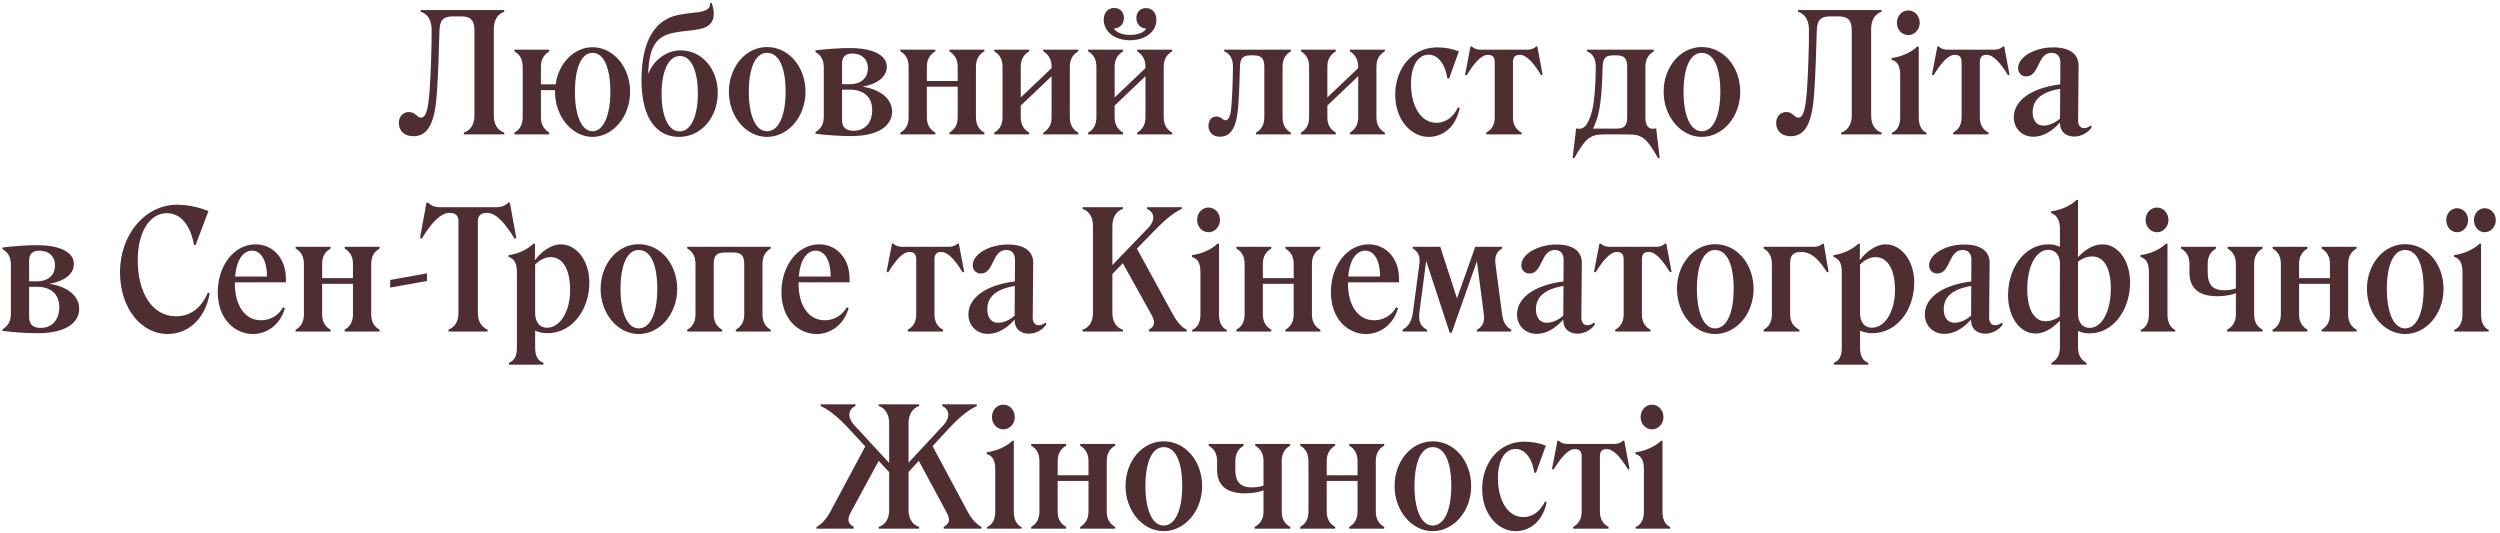 <svg xmlns="http://www.w3.org/2000/svg" fill="none" viewBox="0 0 558 119" height="119" width="558">
<path fill="#4E2E32" d="M92.277 30.407C90.131 30.407 89.021 29.075 89.021 27.484C89.021 26.041 89.909 25.005 91.278 25.005C92.758 25.005 93.054 26.263 93.979 26.263C95.015 26.263 95.533 24.635 95.866 20.602C96.162 16.347 96.347 10.649 96.347 6.838C96.347 4.47 95.496 3.138 93.905 2.62V2.25H112.553V2.62C111.036 3.101 110.222 4.581 110.222 6.394V25.856C110.222 27.854 111.184 29.186 112.553 29.593V30H103.525V29.593C104.894 29.186 105.893 27.854 105.893 25.856V6.764C105.893 4.544 105.079 3.656 102.859 3.656H101.12C98.863 3.656 98.16 4.581 98.086 6.838C97.975 10.797 97.827 16.421 97.494 21.009C97.05 27.225 95.644 30.407 92.277 30.407ZM114.814 30V29.593C115.998 28.964 116.664 27.854 116.664 26.152V14.941C116.664 13.202 115.998 12.129 114.814 11.463V11.093H122.584V11.463C121.437 12.203 120.734 13.202 120.734 14.904V18.826H124.027C124.656 14.127 128.134 10.538 132.241 10.538C136.903 10.538 140.64 14.941 140.64 20.491C140.64 26.078 136.755 30.555 132.241 30.555C127.727 30.555 123.879 26.041 123.879 20.491C123.879 20.38 123.879 20.232 123.916 20.121H120.734V26.189C120.734 27.854 121.437 28.89 122.584 29.593V30H114.814ZM132.241 29.297C134.757 29.297 136.237 25.597 136.237 20.491C136.237 15.385 134.868 11.796 132.241 11.796C129.688 11.796 128.319 15.385 128.319 20.491C128.319 25.597 129.762 29.297 132.241 29.297ZM151.545 30.555C146.809 30.555 143.183 26.744 143.183 17.901C143.183 11.907 144.589 4.507 151.693 3.286C153.247 2.99 154.542 2.879 155.8 2.731C158.168 2.361 158.538 1.658 158.464 0.733L158.834 0.659C159.204 1.621 159.315 2.398 159.315 3.064C159.315 5.099 158.057 6.32 155.245 6.653C153.432 6.912 152.1 6.986 150.731 7.245C146.698 7.948 145.144 10.02 144.737 15.237C144.7 15.644 144.663 16.088 144.7 16.458C145.884 13.424 148.733 11.241 151.952 11.241C156.688 11.241 160.203 15.422 160.203 20.676C160.203 26.263 156.466 30.555 151.545 30.555ZM151.693 29.334C154.283 29.334 155.763 25.782 155.763 20.898C155.763 16.088 154.431 12.499 151.767 12.499C149.14 12.499 147.66 16.014 147.66 21.009C147.66 25.782 149.103 29.334 151.693 29.334ZM171.203 30.555C166.541 30.555 162.693 26.041 162.693 20.491C162.693 14.941 166.43 10.501 171.203 10.501C176.05 10.501 179.787 14.904 179.787 20.491C179.787 26.078 175.902 30.555 171.203 30.555ZM171.203 29.297C173.904 29.297 175.347 25.597 175.347 20.491C175.347 15.385 174.015 11.796 171.203 11.796C168.502 11.796 167.133 15.385 167.133 20.491C167.133 25.597 168.576 29.297 171.203 29.297ZM189.976 30.37C187.423 30.37 184.648 30.185 182.021 29.852V29.482C183.205 28.816 183.871 27.706 183.871 26.041V15.089C183.871 13.387 183.205 12.24 182.021 11.648V11.241C184.5 10.945 187.312 10.723 189.643 10.723C194.897 10.723 197.931 12.314 197.931 14.904C197.931 17.309 195.563 18.826 192.492 19.344C196.155 19.899 199.115 21.823 199.115 24.931C199.115 28.187 195.822 30.37 189.976 30.37ZM190.272 11.944C188.718 11.944 187.941 12.647 187.941 14.238V18.789H189.717C192.159 18.789 193.713 17.42 193.713 15.237C193.713 13.165 192.27 11.944 190.272 11.944ZM187.941 26.744C187.941 28.446 188.829 29.186 190.531 29.186C193.047 29.186 194.675 27.41 194.675 24.561C194.675 21.675 192.825 20.01 189.68 20.01H187.941V26.744ZM200.955 30V29.593C202.139 28.964 202.805 27.854 202.805 26.152V14.941C202.805 13.202 202.139 12.129 200.955 11.463V11.093H208.762V11.463C207.578 12.166 206.875 13.202 206.875 14.904V18.086H213.757V14.904C213.757 13.202 213.054 12.166 211.907 11.463V11.093H219.714V11.463C218.53 12.129 217.827 13.202 217.827 14.941V26.152C217.827 27.854 218.53 28.964 219.714 29.593V30H211.907V29.593C213.054 28.927 213.757 27.854 213.757 26.189V19.344H206.875V26.189C206.875 27.854 207.578 28.927 208.762 29.593V30H200.955ZM221.912 30V29.593C223.096 28.964 223.762 27.854 223.762 26.152V14.941C223.762 13.202 223.096 12.129 221.912 11.463V11.093H229.719V11.463C228.535 12.166 227.832 13.239 227.832 14.904V21.749L234.714 15.2V14.904C234.714 13.239 234.011 12.166 232.864 11.463V11.093H240.671V11.463C239.487 12.129 238.784 13.202 238.784 14.941V26.152C238.784 27.854 239.487 28.964 240.671 29.593V30H232.864V29.593C234.011 28.927 234.714 27.854 234.714 26.189V17.013L227.832 23.562V26.189C227.832 27.854 228.535 28.927 229.719 29.593V30H221.912ZM252.23 8.984C248.604 8.984 246.347 6.949 246.347 4.359C246.347 2.842 247.346 1.769 248.678 1.769C249.973 1.769 250.861 2.694 250.861 3.989C250.861 5.543 249.751 6.357 248.641 6.357H248.604C249.159 7.282 250.602 7.8 252.23 7.8C253.895 7.8 255.338 7.282 255.856 6.357H255.819C254.783 6.357 253.636 5.58 253.636 3.989C253.636 2.694 254.524 1.806 255.782 1.806C257.151 1.806 258.113 2.842 258.113 4.396C258.113 6.949 255.819 8.984 252.23 8.984ZM242.869 30V29.593C244.053 28.964 244.719 27.854 244.719 26.152V14.941C244.719 13.202 244.053 12.129 242.869 11.463V11.093H250.676V11.463C249.492 12.166 248.789 13.239 248.789 14.904V21.749L255.671 15.2V14.904C255.671 13.239 254.968 12.166 253.821 11.463V11.093H261.628V11.463C260.444 12.129 259.741 13.202 259.741 14.941V26.152C259.741 27.854 260.444 28.964 261.628 29.593V30H253.821V29.593C254.968 28.927 255.671 27.854 255.671 26.189V17.013L248.789 23.562V26.189C248.789 27.854 249.492 28.927 250.676 29.593V30H242.869ZM272.316 30.518C270.577 30.518 269.726 29.408 269.726 28.113C269.726 26.855 270.429 26.004 271.502 26.004C272.612 26.004 272.871 26.855 273.537 26.855C274.314 26.855 274.758 25.634 274.906 22.896C275.091 20.269 275.165 17.272 275.202 15.2C275.239 13.091 274.536 11.981 273.241 11.463V11.093H288.115V11.463C286.931 12.129 286.265 13.202 286.265 14.941V26.152C286.265 27.854 286.931 28.964 288.115 29.593V30H280.345V29.593C281.492 28.964 282.195 27.854 282.195 26.189V14.904C282.195 13.054 281.566 12.351 279.753 12.351H279.124C277.348 12.351 276.793 13.054 276.756 14.941C276.682 17.346 276.608 20.269 276.423 23.118C276.127 27.891 275.054 30.518 272.316 30.518ZM290.347 30V29.593C291.531 28.964 292.197 27.854 292.197 26.152V14.941C292.197 13.202 291.531 12.129 290.347 11.463V11.093H298.154V11.463C296.97 12.166 296.267 13.239 296.267 14.904V21.749L303.149 15.2V14.904C303.149 13.239 302.446 12.166 301.299 11.463V11.093H309.106V11.463C307.922 12.129 307.219 13.202 307.219 14.941V26.152C307.219 27.854 307.922 28.964 309.106 29.593V30H301.299V29.593C302.446 28.927 303.149 27.854 303.149 26.189V17.013L296.267 23.562V26.189C296.267 27.854 296.97 28.927 298.154 29.593V30H290.347ZM320.776 10.575C322.552 10.575 324.217 10.908 325.623 11.463L323.44 17.531H323.07C322.515 14.053 320.813 12.203 318.889 12.203C316.447 12.203 314.93 14.793 314.93 18.678C314.93 23.636 317.076 27.41 320.628 27.41C322.811 27.41 324.476 25.967 325.438 23.932L325.808 24.117C324.92 28.372 322.108 30.555 318.852 30.555C315.041 30.555 311.415 26.855 311.415 21.12C311.415 15.126 315.337 10.575 320.776 10.575ZM331.736 30V29.593C332.92 28.964 333.623 27.854 333.623 26.189V13.905C333.623 12.684 333.105 12.24 332.106 12.24C330.626 12.24 329.072 14.016 327.37 16.791L327 16.68L328.221 10.353H328.48C328.924 10.797 329.59 11.093 330.478 11.093H340.875C341.763 11.093 342.466 10.797 342.873 10.353H343.132L344.316 16.68L343.983 16.791C342.281 14.016 340.727 12.24 339.21 12.24C338.211 12.24 337.693 12.684 337.693 13.905V26.189C337.693 27.854 338.396 28.964 339.617 29.593V30H331.736ZM351.382 35.291L351.012 35.217L351.789 28.705L351.826 28.668C352.122 28.705 352.27 28.742 352.492 28.742C353.306 28.742 353.935 28.224 354.379 27.336C355.267 25.819 355.711 23.414 355.933 20.824C356.044 19.27 356.155 17.346 356.192 15.126C356.229 13.054 355.452 11.907 354.194 11.463V11.093H369.142V11.463C367.958 12.129 367.255 13.202 367.255 14.941V26.3C367.255 27.854 367.81 28.742 368.92 28.742C369.179 28.742 369.401 28.705 369.623 28.631L369.66 28.668L370.437 35.217L370.067 35.291C367.44 30.629 366.441 30 363.222 30H358.227C355.008 30 354.009 30.629 351.382 35.291ZM357.413 21.009C357.154 24.006 356.673 26.522 355.563 28.705H360.817C362.556 28.705 363.185 28.002 363.185 26.3V14.904C363.185 13.054 362.556 12.351 360.78 12.351H360.077C358.301 12.351 357.783 13.054 357.709 14.904C357.635 17.42 357.561 19.344 357.413 21.009ZM379.834 30.555C375.172 30.555 371.324 26.041 371.324 20.491C371.324 14.941 375.061 10.501 379.834 10.501C384.681 10.501 388.418 14.904 388.418 20.491C388.418 26.078 384.533 30.555 379.834 30.555ZM379.834 29.297C382.535 29.297 383.978 25.597 383.978 20.491C383.978 15.385 382.646 11.796 379.834 11.796C377.133 11.796 375.764 15.385 375.764 20.491C375.764 25.597 377.207 29.297 379.834 29.297ZM399.695 30.407C397.549 30.407 396.439 29.075 396.439 27.484C396.439 26.041 397.327 25.005 398.696 25.005C400.176 25.005 400.472 26.263 401.397 26.263C402.433 26.263 402.951 24.635 403.284 20.602C403.58 16.347 403.765 10.649 403.765 6.838C403.765 4.47 402.914 3.138 401.323 2.62V2.25H419.971V2.62C418.454 3.101 417.64 4.581 417.64 6.394V25.856C417.64 27.854 418.602 29.186 419.971 29.593V30H410.943V29.593C412.312 29.186 413.311 27.854 413.311 25.856V6.764C413.311 4.544 412.497 3.656 410.277 3.656H408.538C406.281 3.656 405.578 4.581 405.504 6.838C405.393 10.797 405.245 16.421 404.912 21.009C404.468 27.225 403.062 30.407 399.695 30.407ZM425.932 7.837C424.489 7.837 423.379 6.579 423.379 5.099C423.379 3.545 424.489 2.324 425.932 2.324C427.338 2.324 428.485 3.545 428.485 5.099C428.485 6.579 427.338 7.837 425.932 7.837ZM422.269 30V29.63C423.453 29.149 424.119 28.002 424.119 26.189V16.791C424.119 15.237 423.823 13.794 422.232 13.35V12.943C424.341 12.684 426.635 11.685 427.93 10.39H428.263V26.189C428.263 28.002 428.892 29.149 430.002 29.63V30H422.269ZM435.943 30V29.593C437.127 28.964 437.83 27.854 437.83 26.189V13.905C437.83 12.684 437.312 12.24 436.313 12.24C434.833 12.24 433.279 14.016 431.577 16.791L431.207 16.68L432.428 10.353H432.687C433.131 10.797 433.797 11.093 434.685 11.093H445.082C445.97 11.093 446.673 10.797 447.08 10.353H447.339L448.523 16.68L448.19 16.791C446.488 14.016 444.934 12.24 443.417 12.24C442.418 12.24 441.9 12.684 441.9 13.905V26.189C441.9 27.854 442.603 28.964 443.824 29.593V30H435.943ZM449.475 26.152C449.475 22.748 452.916 19.677 459.835 18.826C459.872 16.902 459.872 15.126 459.872 13.942C459.872 12.684 459.243 11.796 457.911 11.796C454.692 11.796 455.247 17.05 452.25 17.05C451.214 17.05 450.437 16.31 450.437 15.2C450.437 12.721 454.137 10.575 458.281 10.575C461.796 10.575 463.942 11.944 463.942 14.682C463.942 17.827 463.831 23.377 463.831 26.929C463.831 28.002 464.386 28.594 465.163 28.594C465.644 28.594 466.199 28.409 466.643 28.002L466.902 28.335C466.125 29.63 464.46 30.481 462.98 30.481C461.352 30.481 459.761 29.593 459.798 27.373H459.761C457.874 29.445 455.913 30.518 453.841 30.518C451.399 30.518 449.475 28.779 449.475 26.152ZM453.693 25.042C453.693 26.929 454.618 28.039 456.098 28.039C457.356 28.039 458.688 27.447 459.798 26.448C459.798 24.487 459.835 22.082 459.835 19.825C455.099 20.602 453.693 22.674 453.693 25.042ZM8.535 74.37C5.982 74.37 3.207 74.185 0.58 73.852V73.482C1.764 72.816 2.43 71.706 2.43 70.041V59.089C2.43 57.387 1.764 56.24 0.58 55.648V55.241C3.059 54.945 5.871 54.723 8.202 54.723C13.456 54.723 16.49 56.314 16.49 58.904C16.49 61.309 14.122 62.826 11.051 63.344C14.714 63.899 17.674 65.823 17.674 68.931C17.674 72.187 14.381 74.37 8.535 74.37ZM8.831 55.944C7.277 55.944 6.5 56.647 6.5 58.238V62.789H8.276C10.718 62.789 12.272 61.42 12.272 59.237C12.272 57.165 10.829 55.944 8.831 55.944ZM6.5 70.744C6.5 72.446 7.388 73.186 9.09 73.186C11.606 73.186 13.234 71.41 13.234 68.561C13.234 65.675 11.384 64.01 8.239 64.01H6.5V70.744ZM37.402 74.555C31.667 74.555 26.783 68.968 26.783 60.754C26.783 52.318 32.444 45.695 39.511 45.695C42.212 45.695 44.765 46.398 46.541 47.101L43.655 54.686H43.322C42.434 50.024 40.214 47.582 37.254 47.582C33.332 47.582 30.742 51.948 30.742 58.053C30.742 65.453 34.035 70.596 39.289 70.596C42.434 70.596 44.876 68.857 46.393 65.305L46.8 65.453C45.764 71.41 41.805 74.555 37.402 74.555ZM52.415 63.196C52.415 68.487 54.857 71.484 58.261 71.484C60.333 71.484 62.146 70.411 63.182 68.598L63.589 68.783C62.59 72.446 59.593 74.555 56.448 74.555C52.489 74.555 48.604 71.299 48.604 65.194C48.604 59.348 52.193 54.538 57.04 54.538C60.925 54.538 63.811 57.683 63.811 62.197V63.011H52.415V63.196ZM56.263 55.944C54.45 55.944 52.785 57.757 52.489 61.716H59.593C59.593 58.201 58.298 55.944 56.263 55.944ZM65.981 74V73.593C67.165 72.964 67.831 71.854 67.831 70.152V58.941C67.831 57.202 67.165 56.129 65.981 55.463V55.093H73.788V55.463C72.604 56.166 71.901 57.202 71.901 58.904V62.086H78.783V58.904C78.783 57.202 78.08 56.166 76.933 55.463V55.093H84.74V55.463C83.556 56.129 82.853 57.202 82.853 58.941V70.152C82.853 71.854 83.556 72.964 84.74 73.593V74H76.933V73.593C78.08 72.927 78.783 71.854 78.783 70.189V63.344H71.901V70.189C71.901 71.854 72.604 72.927 73.788 73.593V74H65.981ZM87.086 64.195V62.493L95.3 61.013V62.715L87.086 64.195ZM98.184 46.25H110.801C111.985 46.25 112.91 45.843 113.428 45.214H113.798L115.241 53.132L114.834 53.243C112.725 49.765 110.69 47.508 108.692 47.508C107.286 47.508 106.657 48.174 106.657 49.321V69.93C106.657 71.632 107.397 72.927 108.84 73.593V74H100.108V73.593C101.625 72.927 102.328 71.632 102.328 69.93V49.321C102.328 48.174 101.736 47.508 100.33 47.508C98.332 47.508 96.26 49.765 94.151 53.243L93.744 53.132L95.187 45.214H95.557C96.149 45.88 97.037 46.25 98.184 46.25ZM113.601 81.4V80.993C114.674 80.549 115.377 79.661 115.377 77.589V60.791C115.377 58.756 114.822 57.794 113.527 57.35V56.943C115.599 56.684 117.745 55.685 119.077 54.39H119.41V56.425C119.41 56.906 119.41 57.461 119.373 57.979L119.447 58.016C120.668 56.351 122.888 54.538 125.182 54.538C128.623 54.538 131.546 58.127 131.546 63.048C131.546 69.079 127.772 74.37 122.148 74.37C121.075 74.37 120.224 74.111 119.447 73.815V77.589C119.447 79.661 120.187 80.549 121.297 80.993V81.4H113.601ZM127.254 64.639C127.217 60.051 125.589 57.387 122.888 57.387C121.667 57.387 120.409 58.053 119.447 59.052V69.893C119.447 71.854 120.409 73.149 122.074 73.149C125.145 73.149 127.291 69.301 127.254 64.639ZM142.567 74.555C137.905 74.555 134.057 70.041 134.057 64.491C134.057 58.941 137.794 54.501 142.567 54.501C147.414 54.501 151.151 58.904 151.151 64.491C151.151 70.078 147.266 74.555 142.567 74.555ZM142.567 73.297C145.268 73.297 146.711 69.597 146.711 64.491C146.711 59.385 145.379 55.796 142.567 55.796C139.866 55.796 138.497 59.385 138.497 64.491C138.497 69.597 139.94 73.297 142.567 73.297ZM153.386 74V73.593C154.57 72.964 155.236 71.854 155.236 70.152V58.941C155.236 57.202 154.57 56.129 153.386 55.463V55.093H172.034V55.463C170.85 56.129 170.184 57.202 170.184 58.941V70.152C170.184 71.854 170.85 72.964 172.034 73.593V74H164.227V73.593C165.411 72.927 166.114 71.854 166.114 70.189V58.941C166.114 57.091 165.485 56.351 163.635 56.351H161.785C159.935 56.351 159.306 57.091 159.306 58.941V70.189C159.306 71.854 160.009 72.927 161.193 73.593V74H153.386ZM178.23 63.196C178.23 68.487 180.672 71.484 184.076 71.484C186.148 71.484 187.961 70.411 188.997 68.598L189.404 68.783C188.405 72.446 185.408 74.555 182.263 74.555C178.304 74.555 174.419 71.299 174.419 65.194C174.419 59.348 178.008 54.538 182.855 54.538C186.74 54.538 189.626 57.683 189.626 62.197V63.011H178.23V63.196ZM182.078 55.944C180.265 55.944 178.6 57.757 178.304 61.716H185.408C185.408 58.201 184.113 55.944 182.078 55.944ZM202.616 74V73.593C203.8 72.964 204.503 71.854 204.503 70.189V57.905C204.503 56.684 203.985 56.24 202.986 56.24C201.506 56.24 199.952 58.016 198.25 60.791L197.88 60.68L199.101 54.353H199.36C199.804 54.797 200.47 55.093 201.358 55.093H211.755C212.643 55.093 213.346 54.797 213.753 54.353H214.012L215.196 60.68L214.863 60.791C213.161 58.016 211.607 56.24 210.09 56.24C209.091 56.24 208.573 56.684 208.573 57.905V70.189C208.573 71.854 209.276 72.964 210.497 73.593V74H202.616ZM216.148 70.152C216.148 66.748 219.589 63.677 226.508 62.826C226.545 60.902 226.545 59.126 226.545 57.942C226.545 56.684 225.916 55.796 224.584 55.796C221.365 55.796 221.92 61.05 218.923 61.05C217.887 61.05 217.11 60.31 217.11 59.2C217.11 56.721 220.81 54.575 224.954 54.575C228.469 54.575 230.615 55.944 230.615 58.682C230.615 61.827 230.504 67.377 230.504 70.929C230.504 72.002 231.059 72.594 231.836 72.594C232.317 72.594 232.872 72.409 233.316 72.002L233.575 72.335C232.798 73.63 231.133 74.481 229.653 74.481C228.025 74.481 226.434 73.593 226.471 71.373H226.434C224.547 73.445 222.586 74.518 220.514 74.518C218.072 74.518 216.148 72.779 216.148 70.152ZM220.366 69.042C220.366 70.929 221.291 72.039 222.771 72.039C224.029 72.039 225.361 71.447 226.471 70.448C226.471 68.487 226.508 66.082 226.508 63.825C221.772 64.602 220.366 66.674 220.366 69.042ZM241.623 74V73.593C242.992 73.186 243.954 71.891 243.954 69.856V50.394C243.954 48.581 243.14 47.101 241.623 46.62V46.25H250.651V46.62C249.134 47.101 248.283 48.581 248.283 50.394V59.163L256.349 50.801C257.866 49.21 257.755 47.397 256.016 46.62V46.25H263.786V46.62C261.788 47.508 259.679 49.395 257.459 51.689L253.759 55.5L261.825 70.226C262.639 71.743 263.749 73.075 264.859 73.556V74H256.423V73.593C257.977 72.705 257.792 71.706 256.978 70.189L250.614 58.756L248.283 61.161V69.856C248.283 71.891 249.245 73.186 250.651 73.593V74H241.623ZM269.748 51.837C268.305 51.837 267.195 50.579 267.195 49.099C267.195 47.545 268.305 46.324 269.748 46.324C271.154 46.324 272.301 47.545 272.301 49.099C272.301 50.579 271.154 51.837 269.748 51.837ZM266.085 74V73.63C267.269 73.149 267.935 72.002 267.935 70.189V60.791C267.935 59.237 267.639 57.794 266.048 57.35V56.943C268.157 56.684 270.451 55.685 271.746 54.39H272.079V70.189C272.079 72.002 272.708 73.149 273.818 73.63V74H266.085ZM275.948 74V73.593C277.132 72.964 277.798 71.854 277.798 70.152V58.941C277.798 57.202 277.132 56.129 275.948 55.463V55.093H283.755V55.463C282.571 56.166 281.868 57.202 281.868 58.904V62.086H288.75V58.904C288.75 57.202 288.047 56.166 286.9 55.463V55.093H294.707V55.463C293.523 56.129 292.82 57.202 292.82 58.941V70.152C292.82 71.854 293.523 72.964 294.707 73.593V74H286.9V73.593C288.047 72.927 288.75 71.854 288.75 70.189V63.344H281.868V70.189C281.868 71.854 282.571 72.927 283.755 73.593V74H275.948ZM300.864 63.196C300.864 68.487 303.306 71.484 306.71 71.484C308.782 71.484 310.595 70.411 311.631 68.598L312.038 68.783C311.039 72.446 308.042 74.555 304.897 74.555C300.938 74.555 297.053 71.299 297.053 65.194C297.053 59.348 300.642 54.538 305.489 54.538C309.374 54.538 312.26 57.683 312.26 62.197V63.011H300.864V63.196ZM304.712 55.944C302.899 55.944 301.234 57.757 300.938 61.716H308.042C308.042 58.201 306.747 55.944 304.712 55.944ZM323.576 74.259L318.322 58.238L316.805 69.782C316.546 71.706 317.101 72.89 318.507 73.593V74H313.068V73.593C314.474 72.779 315.103 71.632 315.362 69.745L316.805 58.941C317.027 57.202 316.546 56.166 315.325 55.463V55.093H321.467L325.204 66.6L329.274 55.093H335.268V55.463C334.047 56.166 333.566 57.202 333.788 58.941L335.268 70.152C335.49 71.78 336.008 72.816 337.303 73.593V74H329.607L329.644 73.593C330.902 72.964 331.42 71.854 331.198 70.189L329.644 58.312L324.02 74.259H323.576ZM338.602 70.152C338.602 66.748 342.043 63.677 348.962 62.826C348.999 60.902 348.999 59.126 348.999 57.942C348.999 56.684 348.37 55.796 347.038 55.796C343.819 55.796 344.374 61.05 341.377 61.05C340.341 61.05 339.564 60.31 339.564 59.2C339.564 56.721 343.264 54.575 347.408 54.575C350.923 54.575 353.069 55.944 353.069 58.682C353.069 61.827 352.958 67.377 352.958 70.929C352.958 72.002 353.513 72.594 354.29 72.594C354.771 72.594 355.326 72.409 355.77 72.002L356.029 72.335C355.252 73.63 353.587 74.481 352.107 74.481C350.479 74.481 348.888 73.593 348.925 71.373H348.888C347.001 73.445 345.04 74.518 342.968 74.518C340.526 74.518 338.602 72.779 338.602 70.152ZM342.82 69.042C342.82 70.929 343.745 72.039 345.225 72.039C346.483 72.039 347.815 71.447 348.925 70.448C348.925 68.487 348.962 66.082 348.962 63.825C344.226 64.602 342.82 66.674 342.82 69.042ZM360.516 74V73.593C361.7 72.964 362.403 71.854 362.403 70.189V57.905C362.403 56.684 361.885 56.24 360.886 56.24C359.406 56.24 357.852 58.016 356.15 60.791L355.78 60.68L357.001 54.353H357.26C357.704 54.797 358.37 55.093 359.258 55.093H369.655C370.543 55.093 371.246 54.797 371.653 54.353H371.912L373.096 60.68L372.763 60.791C371.061 58.016 369.507 56.24 367.99 56.24C366.991 56.24 366.473 56.684 366.473 57.905V70.189C366.473 71.854 367.176 72.964 368.397 73.593V74H360.516ZM382.814 74.555C378.152 74.555 374.304 70.041 374.304 64.491C374.304 58.941 378.041 54.501 382.814 54.501C387.661 54.501 391.398 58.904 391.398 64.491C391.398 70.078 387.513 74.555 382.814 74.555ZM382.814 73.297C385.515 73.297 386.958 69.597 386.958 64.491C386.958 59.385 385.626 55.796 382.814 55.796C380.113 55.796 378.744 59.385 378.744 64.491C378.744 69.597 380.187 73.297 382.814 73.297ZM393.633 74V73.593C394.817 72.964 395.483 71.854 395.483 70.152V58.941C395.483 57.202 394.817 56.129 393.633 55.463V55.093H404.77C405.658 55.093 406.361 54.834 406.805 54.39H407.064L408.137 60.68L407.804 60.791C405.954 57.905 404.363 56.24 401.995 56.24C400.33 56.24 399.553 56.906 399.553 58.756V70.189C399.553 71.854 400.33 72.964 401.625 73.593V74H393.633ZM409.312 81.4V80.993C410.385 80.549 411.088 79.661 411.088 77.589V60.791C411.088 58.756 410.533 57.794 409.238 57.35V56.943C411.31 56.684 413.456 55.685 414.788 54.39H415.121V56.425C415.121 56.906 415.121 57.461 415.084 57.979L415.158 58.016C416.379 56.351 418.599 54.538 420.893 54.538C424.334 54.538 427.257 58.127 427.257 63.048C427.257 69.079 423.483 74.37 417.859 74.37C416.786 74.37 415.935 74.111 415.158 73.815V77.589C415.158 79.661 415.898 80.549 417.008 80.993V81.4H409.312ZM422.965 64.639C422.928 60.051 421.3 57.387 418.599 57.387C417.378 57.387 416.12 58.053 415.158 59.052V69.893C415.158 71.854 416.12 73.149 417.785 73.149C420.856 73.149 423.002 69.301 422.965 64.639ZM429.62 70.152C429.62 66.748 433.061 63.677 439.98 62.826C440.017 60.902 440.017 59.126 440.017 57.942C440.017 56.684 439.388 55.796 438.056 55.796C434.837 55.796 435.392 61.05 432.395 61.05C431.359 61.05 430.582 60.31 430.582 59.2C430.582 56.721 434.282 54.575 438.426 54.575C441.941 54.575 444.087 55.944 444.087 58.682C444.087 61.827 443.976 67.377 443.976 70.929C443.976 72.002 444.531 72.594 445.308 72.594C445.789 72.594 446.344 72.409 446.788 72.002L447.047 72.335C446.27 73.63 444.605 74.481 443.125 74.481C441.497 74.481 439.906 73.593 439.943 71.373H439.906C438.019 73.445 436.058 74.518 433.986 74.518C431.544 74.518 429.62 72.779 429.62 70.152ZM433.838 69.042C433.838 70.929 434.763 72.039 436.243 72.039C437.501 72.039 438.833 71.447 439.943 70.448C439.943 68.487 439.98 66.082 439.98 63.825C435.244 64.602 433.838 66.674 433.838 69.042ZM457.891 81.4V80.993C459.075 80.364 459.778 79.254 459.778 77.552V73.223C459.778 72.705 459.778 72.113 459.778 71.632L459.741 71.595C458.483 72.927 456.559 74.444 454.339 74.444C450.898 74.444 448.197 70.892 448.197 65.86C448.197 59.829 451.897 54.538 457.151 54.538C458.224 54.538 459.001 54.723 459.778 55.093V50.949C459.778 49.395 459.223 48.063 457.817 47.545V47.175C459.926 46.916 462.183 45.917 463.478 44.622H463.811V55.759C463.811 56.277 463.811 56.832 463.774 57.313L463.848 57.35C465.106 56.018 467.03 54.538 469.25 54.538C472.691 54.538 475.429 58.053 475.429 63.085C475.429 69.116 471.692 74.407 466.438 74.407C465.402 74.407 464.551 74.222 463.811 73.852V77.552C463.811 79.254 464.514 80.327 465.698 80.993V81.4H457.891ZM452.489 64.565C452.489 68.783 453.858 71.706 456.596 71.706C457.669 71.706 458.816 71.299 459.741 70.596L459.778 58.423C459.593 56.795 458.668 55.759 457.188 55.759C454.487 55.759 452.452 59.348 452.489 64.565ZM466.993 57.239C465.92 57.239 464.736 57.683 463.811 58.386V70.374C463.959 72.076 464.884 73.186 466.401 73.186C469.102 73.186 471.137 69.597 471.137 64.38C471.137 60.125 469.768 57.239 466.993 57.239ZM481.45 51.837C480.007 51.837 478.897 50.579 478.897 49.099C478.897 47.545 480.007 46.324 481.45 46.324C482.856 46.324 484.003 47.545 484.003 49.099C484.003 50.579 482.856 51.837 481.45 51.837ZM477.787 74V73.63C478.971 73.149 479.637 72.002 479.637 70.189V60.791C479.637 59.237 479.341 57.794 477.75 57.35V56.943C479.859 56.684 482.153 55.685 483.448 54.39H483.781V70.189C483.781 72.002 484.41 73.149 485.52 73.63V74H477.787ZM497.086 74V73.593C498.307 72.927 499.047 71.854 499.047 70.189V65.453C498.085 65.823 496.605 66.119 494.977 66.119C490.907 66.119 488.687 64.454 488.687 60.828V58.941C488.687 57.202 487.984 56.129 486.8 55.463V55.093H494.607V55.463C493.46 56.166 492.757 57.202 492.757 58.904V60.791C492.757 63.677 493.978 64.787 496.494 64.787C497.419 64.787 498.307 64.639 499.047 64.38V58.904C499.047 57.202 498.344 56.166 497.197 55.463V55.093H505.004V55.463C503.82 56.129 503.117 57.202 503.117 58.941V70.152C503.117 71.854 503.82 72.964 505.004 73.593V74H497.086ZM507.235 74V73.593C508.419 72.964 509.085 71.854 509.085 70.152V58.941C509.085 57.202 508.419 56.129 507.235 55.463V55.093H515.042V55.463C513.858 56.166 513.155 57.202 513.155 58.904V62.086H520.037V58.904C520.037 57.202 519.334 56.166 518.187 55.463V55.093H525.994V55.463C524.81 56.129 524.107 57.202 524.107 58.941V70.152C524.107 71.854 524.81 72.964 525.994 73.593V74H518.187V73.593C519.334 72.927 520.037 71.854 520.037 70.189V63.344H513.155V70.189C513.155 71.854 513.858 72.927 515.042 73.593V74H507.235ZM536.813 74.555C532.151 74.555 528.303 70.041 528.303 64.491C528.303 58.941 532.04 54.501 536.813 54.501C541.66 54.501 545.397 58.904 545.397 64.491C545.397 70.078 541.512 74.555 536.813 74.555ZM536.813 73.297C539.514 73.297 540.957 69.597 540.957 64.491C540.957 59.385 539.625 55.796 536.813 55.796C534.112 55.796 532.743 59.385 532.743 64.491C532.743 69.597 534.186 73.297 536.813 73.297ZM548.406 51.837C547.037 51.837 546.001 50.616 546.001 49.136C546.001 47.656 547.037 46.472 548.406 46.472C549.775 46.472 550.885 47.656 550.885 49.136C550.885 50.616 549.775 51.837 548.406 51.837ZM554.585 51.837C553.216 51.837 552.18 50.616 552.18 49.136C552.18 47.656 553.216 46.472 554.585 46.472C555.954 46.472 557.064 47.656 557.064 49.136C557.064 50.616 555.954 51.837 554.585 51.837ZM547.777 74V73.63C548.924 73.149 549.627 71.965 549.627 70.226V60.791C549.627 59.274 549.331 57.794 547.74 57.313V56.943C549.849 56.684 552.106 55.685 553.438 54.39H553.771V70.226C553.771 71.965 554.437 73.186 555.473 73.63V74H547.777ZM182.25 118V117.593C183.36 117.075 184.507 115.743 185.321 114.226L193.128 99.648L189.465 95.689C187.282 93.321 185.136 91.508 183.175 90.62V90.25H190.945V90.62C189.243 91.397 189.132 93.173 190.612 94.838L198.456 103.311V94.394C198.456 92.581 197.642 91.101 196.125 90.62V90.25H205.153V90.62C203.636 91.101 202.785 92.618 202.785 94.394V103.274L210.629 94.838C212.109 93.173 211.998 91.397 210.296 90.62V90.25H218.029V90.62C216.068 91.508 213.922 93.321 211.739 95.689L208.15 99.574L215.994 114.226C216.808 115.743 217.955 117.075 219.065 117.593V118H210.629V117.593C212.22 116.705 211.998 115.706 211.184 114.189L205.079 102.867L202.785 105.346V113.856C202.785 115.854 203.784 117.186 205.153 117.593V118H196.125V117.593C197.531 117.186 198.456 115.854 198.456 113.856V105.383L196.125 102.867L189.983 114.189C189.169 115.706 188.984 116.705 190.538 117.593V118H182.25ZM223.95 95.837C222.507 95.837 221.397 94.579 221.397 93.099C221.397 91.545 222.507 90.324 223.95 90.324C225.356 90.324 226.503 91.545 226.503 93.099C226.503 94.579 225.356 95.837 223.95 95.837ZM220.287 118V117.63C221.471 117.149 222.137 116.002 222.137 114.189V104.791C222.137 103.237 221.841 101.794 220.25 101.35V100.943C222.359 100.684 224.653 99.685 225.948 98.39H226.281V114.189C226.281 116.002 226.91 117.149 228.02 117.63V118H220.287ZM230.15 118V117.593C231.334 116.964 232 115.854 232 114.152V102.941C232 101.202 231.334 100.129 230.15 99.463V99.093H237.957V99.463C236.773 100.166 236.07 101.202 236.07 102.904V106.086H242.952V102.904C242.952 101.202 242.249 100.166 241.102 99.463V99.093H248.909V99.463C247.725 100.129 247.022 101.202 247.022 102.941V114.152C247.022 115.854 247.725 116.964 248.909 117.593V118H241.102V117.593C242.249 116.927 242.952 115.854 242.952 114.189V107.344H236.07V114.189C236.07 115.854 236.773 116.927 237.957 117.593V118H230.15ZM259.728 118.555C255.066 118.555 251.218 114.041 251.218 108.491C251.218 102.941 254.955 98.501 259.728 98.501C264.575 98.501 268.312 102.904 268.312 108.491C268.312 114.078 264.427 118.555 259.728 118.555ZM259.728 117.297C262.429 117.297 263.872 113.597 263.872 108.491C263.872 103.385 262.54 99.796 259.728 99.796C257.027 99.796 255.658 103.385 255.658 108.491C255.658 113.597 257.101 117.297 259.728 117.297ZM280.054 118V117.593C281.275 116.927 282.015 115.854 282.015 114.189V109.453C281.053 109.823 279.573 110.119 277.945 110.119C273.875 110.119 271.655 108.454 271.655 104.828V102.941C271.655 101.202 270.952 100.129 269.768 99.463V99.093H277.575V99.463C276.428 100.166 275.725 101.202 275.725 102.904V104.791C275.725 107.677 276.946 108.787 279.462 108.787C280.387 108.787 281.275 108.639 282.015 108.38V102.904C282.015 101.202 281.312 100.166 280.165 99.463V99.093H287.972V99.463C286.788 100.129 286.085 101.202 286.085 102.941V114.152C286.085 115.854 286.788 116.964 287.972 117.593V118H280.054ZM290.203 118V117.593C291.387 116.964 292.053 115.854 292.053 114.152V102.941C292.053 101.202 291.387 100.129 290.203 99.463V99.093H298.01V99.463C296.826 100.166 296.123 101.202 296.123 102.904V106.086H303.005V102.904C303.005 101.202 302.302 100.166 301.155 99.463V99.093H308.962V99.463C307.778 100.129 307.075 101.202 307.075 102.941V114.152C307.075 115.854 307.778 116.964 308.962 117.593V118H301.155V117.593C302.302 116.927 303.005 115.854 303.005 114.189V107.344H296.123V114.189C296.123 115.854 296.826 116.927 298.01 117.593V118H290.203ZM319.781 118.555C315.119 118.555 311.271 114.041 311.271 108.491C311.271 102.941 315.008 98.501 319.781 98.501C324.628 98.501 328.365 102.904 328.365 108.491C328.365 114.078 324.48 118.555 319.781 118.555ZM319.781 117.297C322.482 117.297 323.925 113.597 323.925 108.491C323.925 103.385 322.593 99.796 319.781 99.796C317.08 99.796 315.711 103.385 315.711 108.491C315.711 113.597 317.154 117.297 319.781 117.297ZM340.18 98.575C341.956 98.575 343.621 98.908 345.027 99.463L342.844 105.531H342.474C341.919 102.053 340.217 100.203 338.293 100.203C335.851 100.203 334.334 102.793 334.334 106.678C334.334 111.636 336.48 115.41 340.032 115.41C342.215 115.41 343.88 113.967 344.842 111.932L345.212 112.117C344.324 116.372 341.512 118.555 338.256 118.555C334.445 118.555 330.819 114.855 330.819 109.12C330.819 103.126 334.741 98.575 340.18 98.575ZM351.14 118V117.593C352.324 116.964 353.027 115.854 353.027 114.189V101.905C353.027 100.684 352.509 100.24 351.51 100.24C350.03 100.24 348.476 102.016 346.774 104.791L346.404 104.68L347.625 98.353H347.884C348.328 98.797 348.994 99.093 349.882 99.093H360.279C361.167 99.093 361.87 98.797 362.277 98.353H362.536L363.72 104.68L363.387 104.791C361.685 102.016 360.131 100.24 358.614 100.24C357.615 100.24 357.097 100.684 357.097 101.905V114.189C357.097 115.854 357.8 116.964 359.021 117.593V118H351.14ZM368.734 95.837C367.291 95.837 366.181 94.579 366.181 93.099C366.181 91.545 367.291 90.324 368.734 90.324C370.14 90.324 371.287 91.545 371.287 93.099C371.287 94.579 370.14 95.837 368.734 95.837ZM365.071 118V117.63C366.255 117.149 366.921 116.002 366.921 114.189V104.791C366.921 103.237 366.625 101.794 365.034 101.35V100.943C367.143 100.684 369.437 99.685 370.732 98.39H371.065V114.189C371.065 116.002 371.694 117.149 372.804 117.63V118H365.071Z"></path>
</svg>
